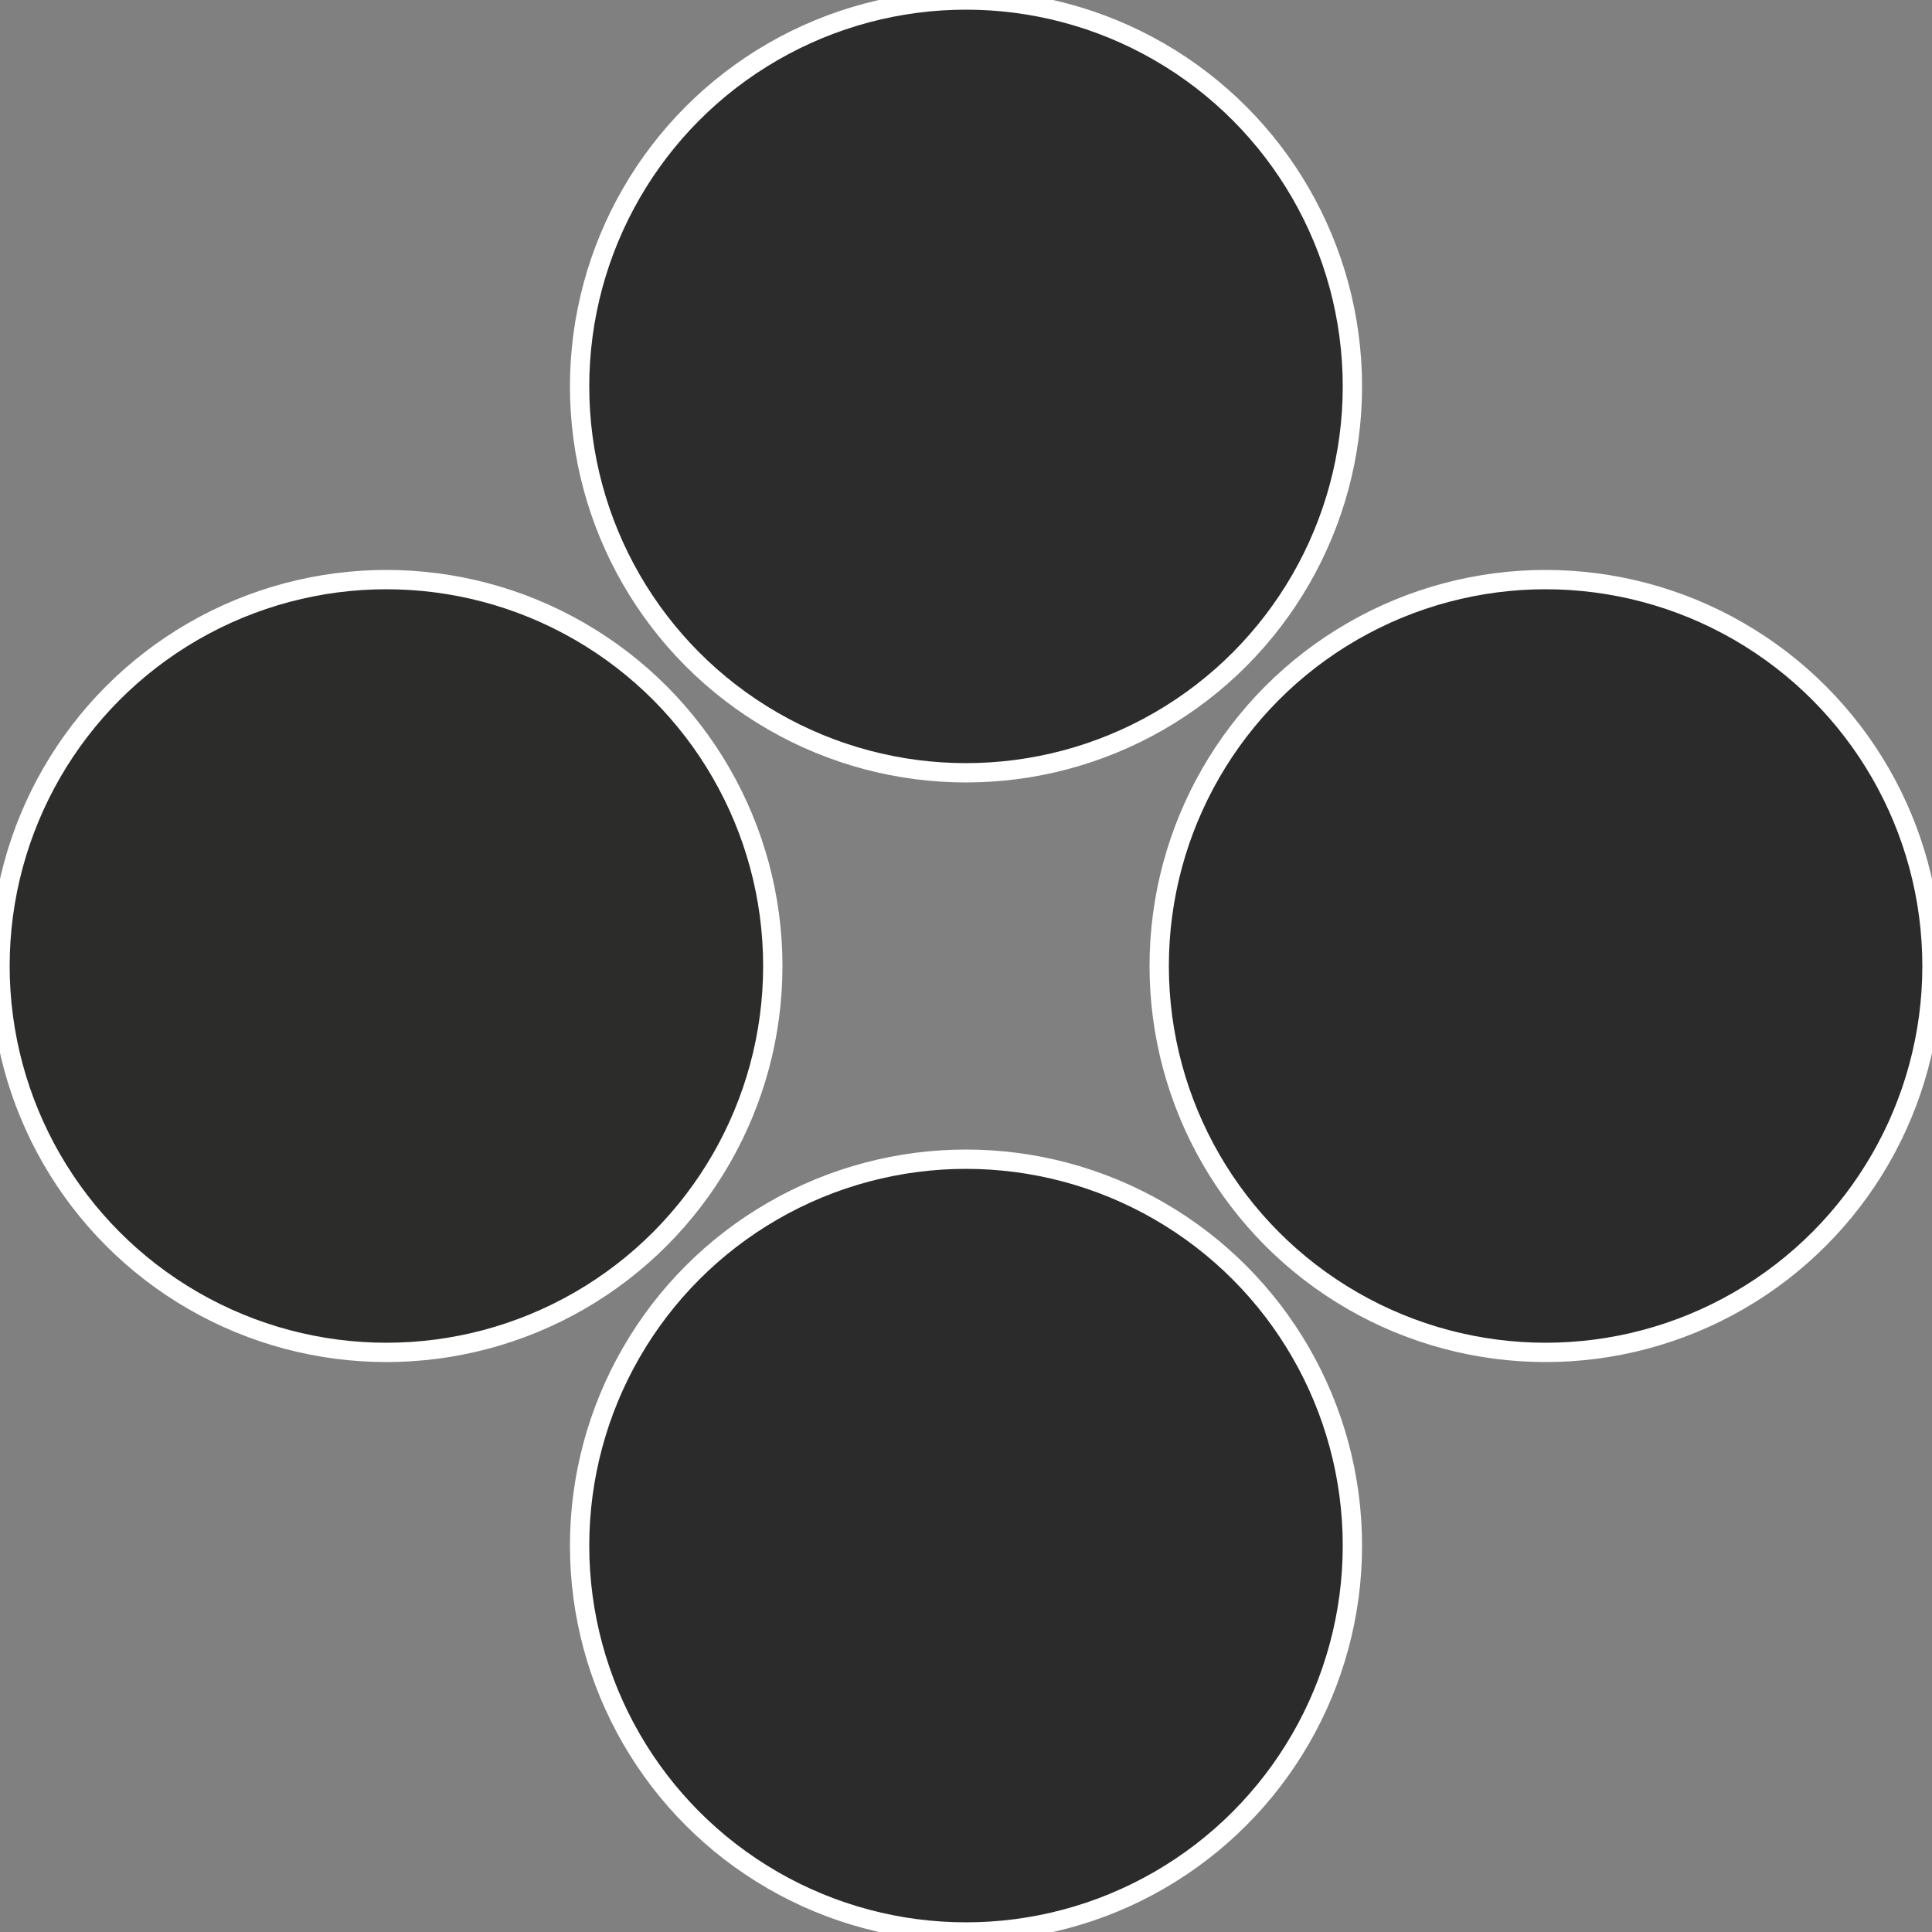 <?xml version="1.0" standalone="no"?>
<svg width="500" height="500" viewBox="-1 -1 2 2" xmlns="http://www.w3.org/2000/svg">
 
                <rect x="-1" y="-1" width="2" height="2" fill="#808080" stroke="none"/>
 
                <circle cx="0.6" cy="0" r="0.4" fill="#2b2b2c" stroke="#fff" stroke-width="1%" />
             
                <circle cx="3.6739403974421E-17" cy="0.6" r="0.4" fill="#2c2b2c" stroke="#fff" stroke-width="1%" />
             
                <circle cx="-0.6" cy="7.3478807948841E-17" r="0.4" fill="#2c2c2b" stroke="#fff" stroke-width="1%" />
             
                <circle cx="-1.1021821192326E-16" cy="-0.6" r="0.4" fill="#2b2c2b" stroke="#fff" stroke-width="1%" />
            </svg>
